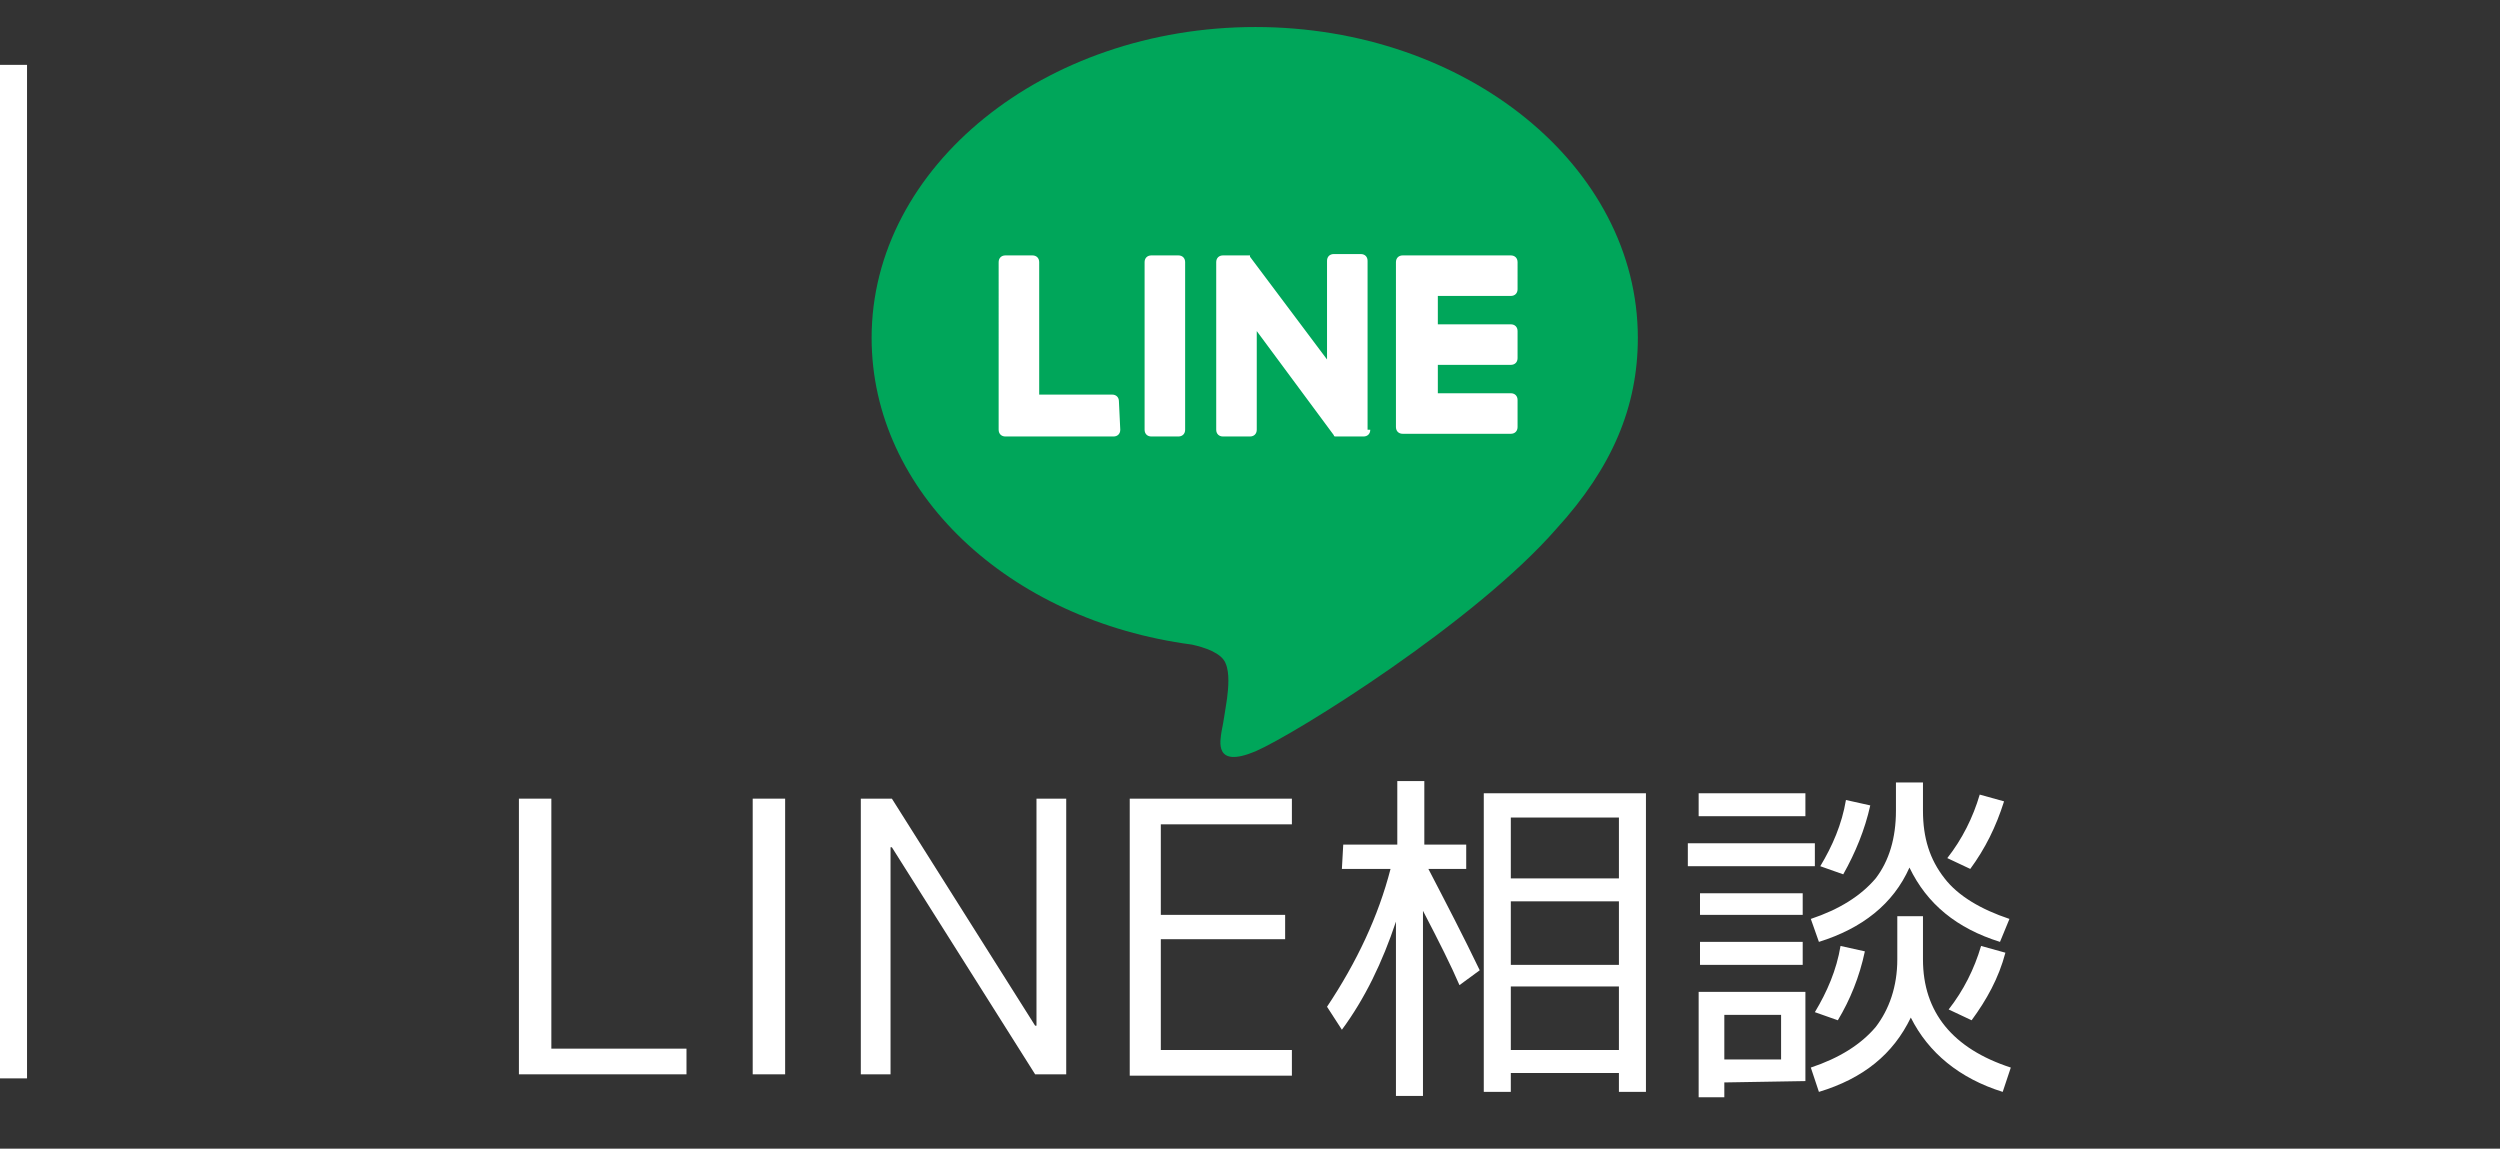 <?xml version="1.0" encoding="utf-8"?>
<!-- Generator: Adobe Illustrator 28.1.0, SVG Export Plug-In . SVG Version: 6.00 Build 0)  -->
<!DOCTYPE svg PUBLIC "-//W3C//DTD SVG 1.1//EN" "http://www.w3.org/Graphics/SVG/1.1/DTD/svg11.dtd">
<svg version="1.1" id="レイヤー_1" xmlns:x="http://ns.adobe.com/Extensibility/1.0/" xmlns:i="http://ns.adobe.com/AdobeIllustrator/10.0/" xmlns:graph="http://ns.adobe.com/Graphs/1.0/"
	 xmlns="http://www.w3.org/2000/svg" xmlns:xlink="http://www.w3.org/1999/xlink" x="0px" y="0px" width="185px" height="85px"
	 viewBox="0 0 185 85" style="enable-background:new 0 0 185 85;" xml:space="preserve">
<rect x="0" y="0" width="185" height="85" fill="#333333" stroke="none"/>
<style type="text/css">
	.st0{fill:#FFFFFF;}
	.st1{fill:#00A65A;}
</style>
<g>
	<path class="st0" d="M40.8,59.1v18.5h10v1.9H38.4V59.1H40.8z"/>
	<path class="st0" d="M55.7,79.5V59.1h2.4v20.4H55.7z"/>
	<path class="st0" d="M63.7,79.5V59.1H66l10.6,16.8h0.1V59.1h2.2v20.4h-2.3L66,62.7h-0.1v16.8H63.7z"/>
	<path class="st0" d="M85.9,61v6.7h9.2v1.8h-9.2v8.2h9.7v1.9h-12V59.1h12V61H85.9z"/>
	<path class="st0" d="M99.4,62.5h4v-4.7h2v4.7h3.1v1.8h-2.8c1.3,2.5,2.6,5,3.8,7.5l-1.5,1.1c-0.6-1.4-1.5-3.2-2.7-5.5v13.7h-2V68.2
		c-1,3-2.3,5.7-4,8l-1.1-1.7c2.2-3.3,3.8-6.7,4.7-10.2h-3.6L99.4,62.5L99.4,62.5z M121.8,58.7v22.1h-2v-1.4h-8v1.4h-2V58.7H121.8z
		 M111.8,65h8v-4.5h-8V65z M111.8,66.7v4.7h8v-4.7H111.8z M111.8,73v4.7h8V73H111.8z"/>
	<path class="st0" d="M124.9,64.1v-1.7h9.4v1.7H124.9z M125.7,60.4v-1.7h7.9v1.7H125.7z M127.6,80.1v1.1h-1.9v-7.8h7.9V80
		L127.6,80.1C127.6,80,127.6,80.1,127.6,80.1z M125.8,67.7v-1.6h7.6v1.6H125.8z M125.8,71.4v-1.7h7.6v1.7H125.8z M127.6,78.4h4.2
		v-3.3h-4.2C127.6,75.1,127.6,78.4,127.6,78.4z M140.3,67.8h2V71c0,3.9,2.2,6.6,6.5,8l-0.6,1.8c-3.2-1-5.5-2.9-6.8-5.5
		c-1.3,2.7-3.5,4.5-6.8,5.5L134,79c2.1-0.7,3.7-1.7,4.8-3c1-1.3,1.6-3,1.6-5v-3.2H140.3z M140.3,57.9h2V60c0,2,0.5,3.6,1.6,5
		c1,1.3,2.7,2.3,4.8,3l-0.7,1.7c-3.2-1-5.4-2.8-6.7-5.5c-1.2,2.7-3.5,4.5-6.7,5.5L134,68c2.1-0.7,3.7-1.7,4.8-3c1-1.3,1.5-3,1.5-5
		V57.9z M134.3,74.9c0.9-1.5,1.6-3.1,1.9-4.9l1.8,0.4c-0.4,1.9-1.1,3.6-2,5.1L134.3,74.9z M134.7,64.1c0.9-1.5,1.6-3.1,1.9-4.9
		l1.8,0.4c-0.4,1.8-1.1,3.5-2,5.1L134.7,64.1z M145.8,64.3l-1.7-0.8c1.1-1.4,1.9-3,2.4-4.7l1.8,0.5
		C147.7,61.2,146.9,62.8,145.8,64.3z M145.9,75.5l-1.7-0.8c1.1-1.4,1.9-3,2.4-4.7l1.8,0.5C147.9,72.4,147,74,145.9,75.5z"/>
</g>
<rect y="4.8" class="st0" width="2" height="75"/>
<rect x="70.8" y="16.1" class="st0" width="46.6" height="18.3"/>
<g>
	<path class="st1" d="M121.2,25c0-12.7-12.7-23-28.3-23S64.5,12.3,64.5,25c0,11.4,10.1,20.9,23.7,22.7c0.9,0.2,2.2,0.6,2.5,1.4
		c0.3,0.7,0.2,1.8,0.1,2.6c0,0-0.3,2-0.4,2.4c-0.1,0.7-0.6,2.8,2.5,1.5c3-1.3,16.3-9.6,22.3-16.5l0,0
		C119.3,34.6,121.2,30.1,121.2,25z M82.9,31.8c0,0.3-0.2,0.5-0.5,0.5h-8l0,0c-0.3,0-0.5-0.2-0.5-0.5l0,0l0,0V19.4
		c0-0.3,0.2-0.5,0.5-0.5h2c0.3,0,0.5,0.2,0.5,0.5v9.8h5.4c0.3,0,0.5,0.2,0.5,0.5L82.9,31.8L82.9,31.8z M87.7,31.8
		c0,0.3-0.2,0.5-0.5,0.5h-2c-0.3,0-0.5-0.2-0.5-0.5V19.4c0-0.3,0.2-0.5,0.5-0.5h2c0.3,0,0.5,0.2,0.5,0.5V31.8z M101.4,31.8
		c0,0.3-0.2,0.5-0.5,0.5h-2h-0.1l0,0l0,0l0,0l0,0l0,0l0,0l0,0l0,0c-0.1,0-0.1-0.1-0.1-0.1L93,24.5v7.3c0,0.3-0.2,0.5-0.5,0.5h-2
		c-0.3,0-0.5-0.2-0.5-0.5V19.4c0-0.3,0.2-0.5,0.5-0.5h2l0,0l0,0l0,0l0,0l0,0l0,0l0,0l0,0l0,0l0,0l0,0l0,0l0,0l0,0l0,0l0,0l0,0l0,0
		c0,0,0,0,0,0.1l5.7,7.6v-7.3c0-0.3,0.2-0.5,0.5-0.5h2c0.3,0,0.5,0.2,0.5,0.5v12.5H101.4z M112.3,21.4c0,0.3-0.2,0.5-0.5,0.5h-5.4
		V24h5.4c0.3,0,0.5,0.2,0.5,0.5v2c0,0.3-0.2,0.5-0.5,0.5h-5.4v2.1h5.4c0.3,0,0.5,0.2,0.5,0.5v2c0,0.3-0.2,0.5-0.5,0.5h-8l0,0
		c-0.3,0-0.5-0.2-0.5-0.5l0,0l0,0V19.4l0,0l0,0c0-0.3,0.2-0.5,0.5-0.5l0,0h8c0.3,0,0.5,0.2,0.5,0.5V21.4z"/>
</g>
</svg>
